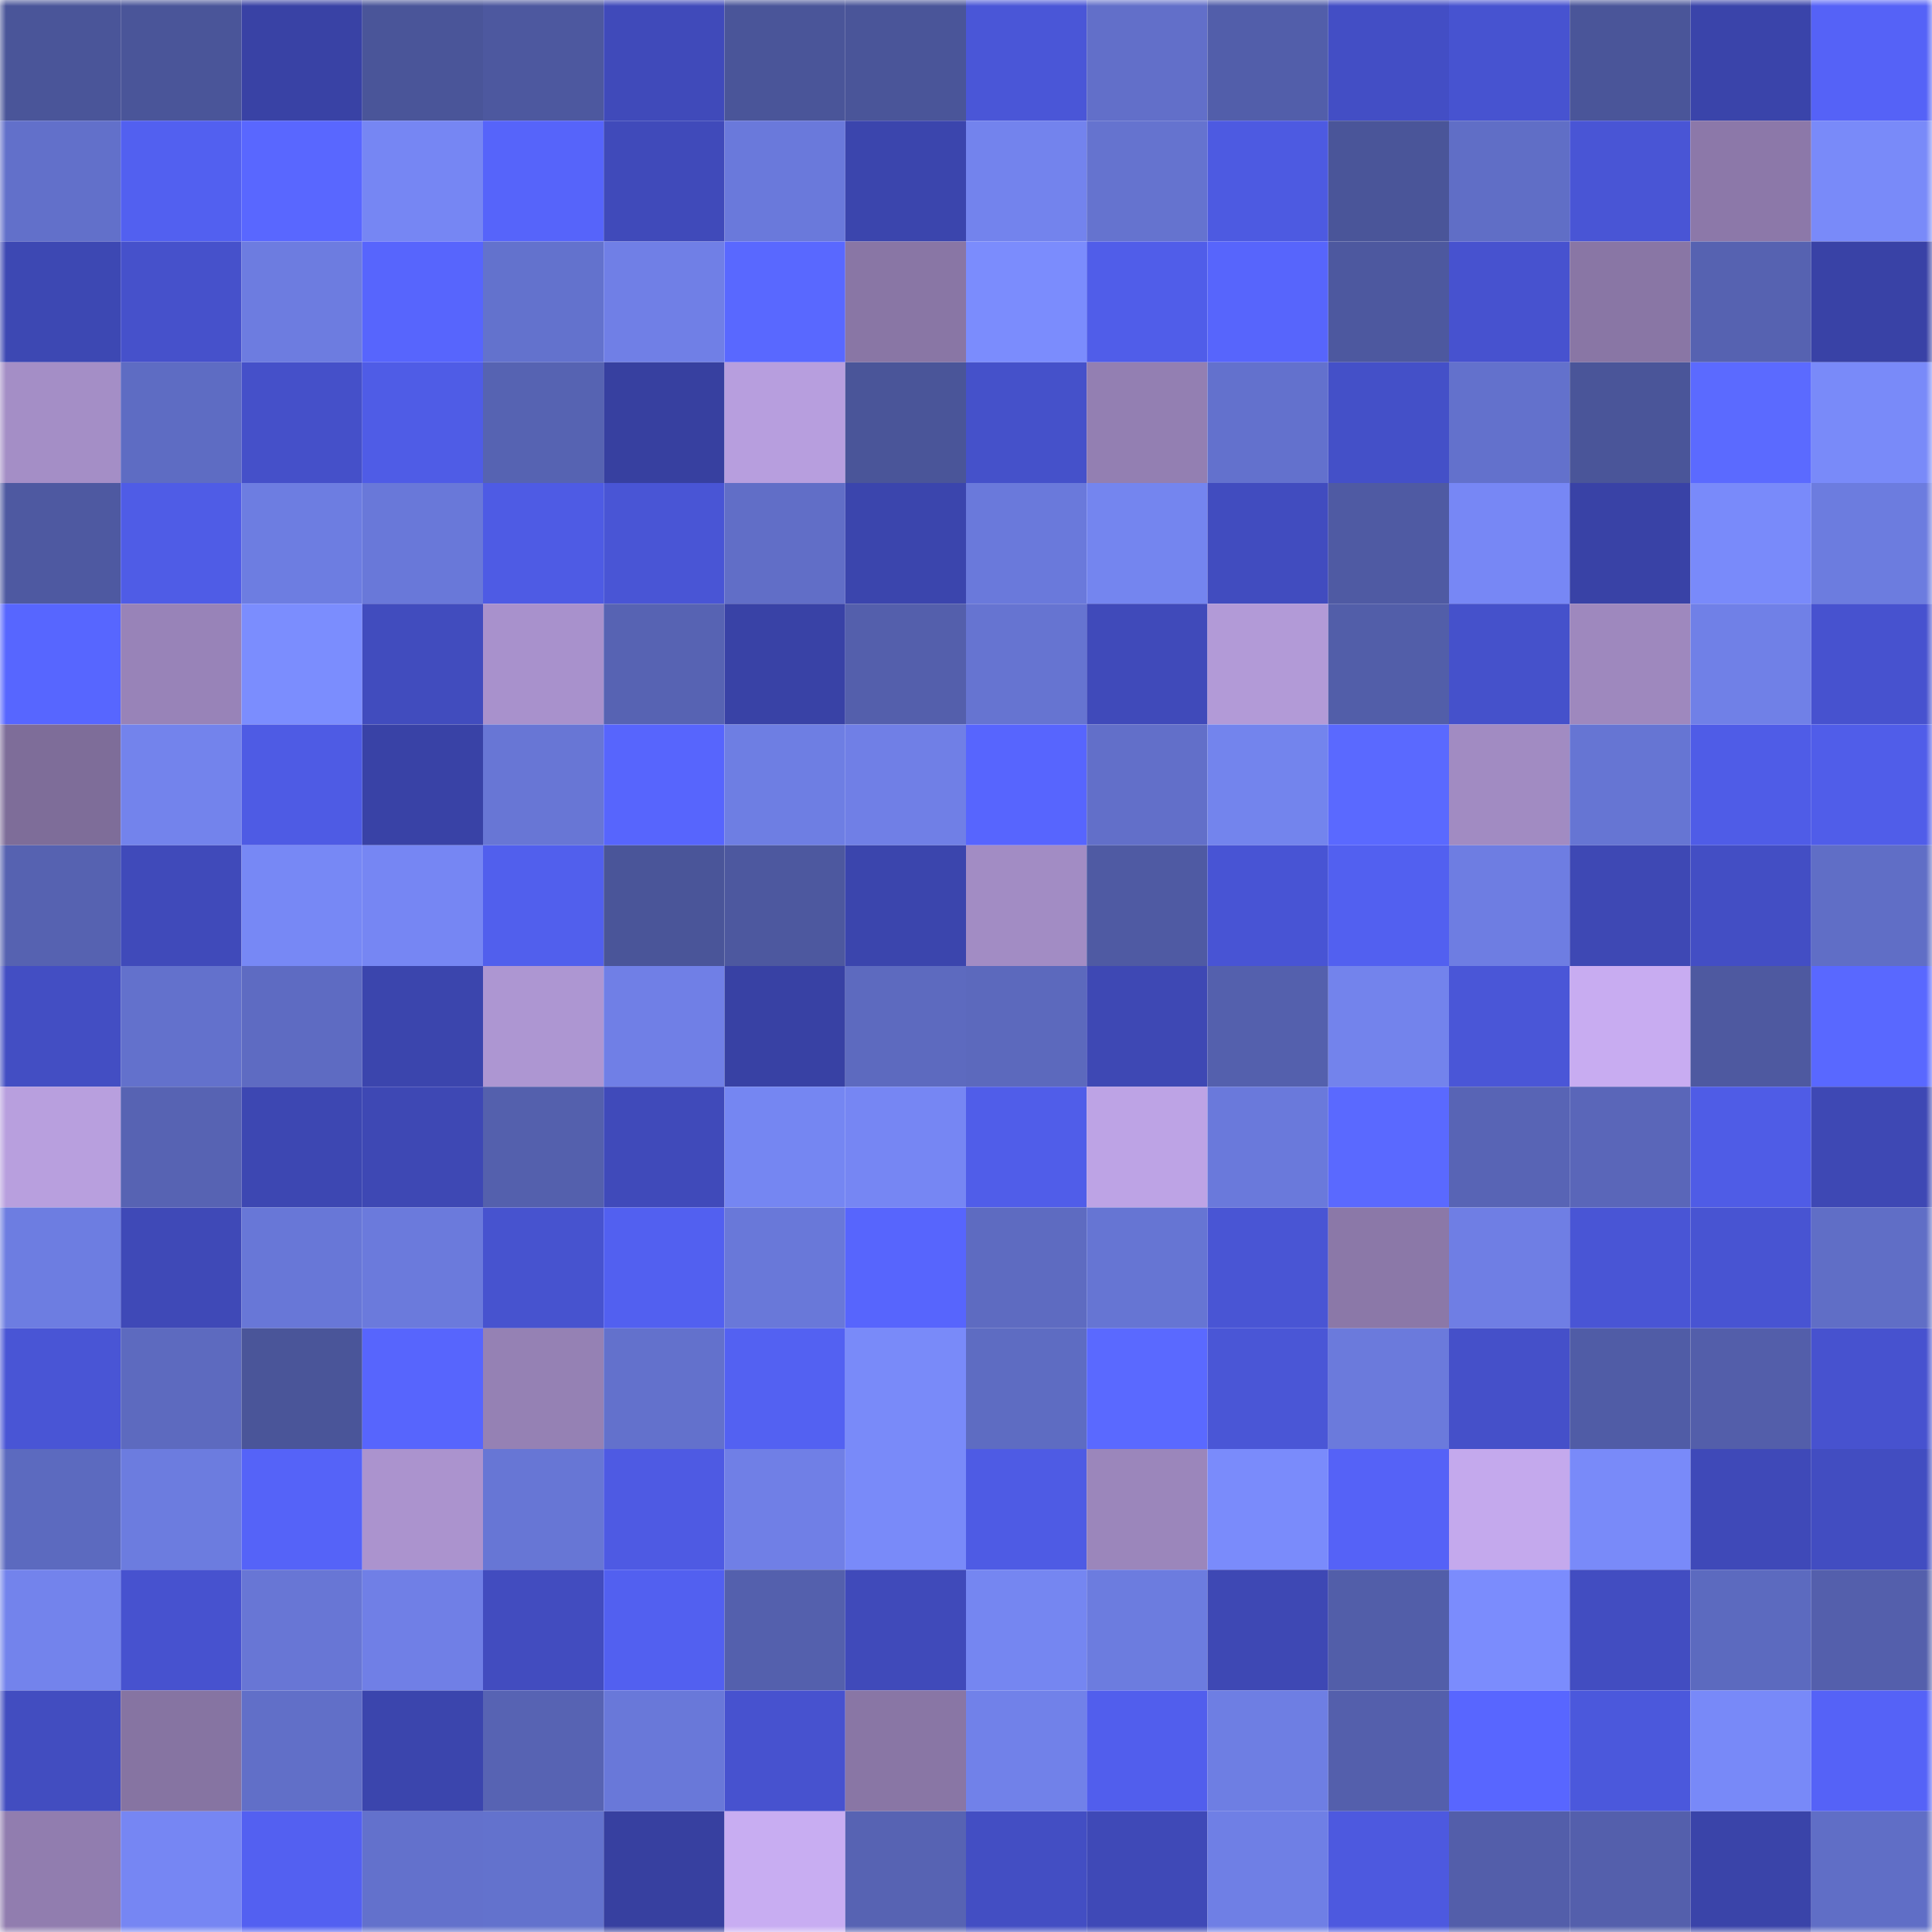 <svg viewBox="0 0 160 160" fill="none" role="img" xmlns="http://www.w3.org/2000/svg" width="240" height="240" name="ethereum%2C0xef5fbd0ac22fc8cc455e9789026796ca9af58cf4"><mask id="1971082456" mask-type="alpha" maskUnits="userSpaceOnUse" x="0" y="0" width="160" height="160"><rect width="160" height="160" fill="#FFFFFF"></rect></mask><g mask="url(#1971082456)"><rect x="0" y="0" width="10" height="10" fill="#4a5599"></rect><rect x="10" y="0" width="10" height="10" fill="#4a5599"></rect><rect x="20" y="0" width="10" height="10" fill="#3942a5"></rect><rect x="30" y="0" width="10" height="10" fill="#4a5599"></rect><rect x="40" y="0" width="10" height="10" fill="#4d589f"></rect><rect x="50" y="0" width="10" height="10" fill="#404aba"></rect><rect x="60" y="0" width="10" height="10" fill="#4a5599"></rect><rect x="70" y="0" width="10" height="10" fill="#4a5599"></rect><rect x="80" y="0" width="10" height="10" fill="#4a56d7"></rect><rect x="90" y="0" width="10" height="10" fill="#626fc9"></rect><rect x="100" y="0" width="10" height="10" fill="#525eaa"></rect><rect x="110" y="0" width="10" height="10" fill="#434ec5"></rect><rect x="120" y="0" width="10" height="10" fill="#4753d0"></rect><rect x="130" y="0" width="10" height="10" fill="#4a5599"></rect><rect x="140" y="0" width="10" height="10" fill="#3a44aa"></rect><rect x="150" y="0" width="10" height="10" fill="#5562f7"></rect><rect x="0" y="10" width="10" height="10" fill="#6270ca"></rect><rect x="10" y="10" width="10" height="10" fill="#5260f0"></rect><rect x="20" y="10" width="10" height="10" fill="#5967ff"></rect><rect x="30" y="10" width="10" height="10" fill="#7686f3"></rect><rect x="40" y="10" width="10" height="10" fill="#5664fa"></rect><rect x="50" y="10" width="10" height="10" fill="#404aba"></rect><rect x="60" y="10" width="10" height="10" fill="#6a79db"></rect><rect x="70" y="10" width="10" height="10" fill="#3b45ad"></rect><rect x="80" y="10" width="10" height="10" fill="#7383ed"></rect><rect x="90" y="10" width="10" height="10" fill="#6573cf"></rect><rect x="100" y="10" width="10" height="10" fill="#4d5ae1"></rect><rect x="110" y="10" width="10" height="10" fill="#4a5599"></rect><rect x="120" y="10" width="10" height="10" fill="#606ec6"></rect><rect x="130" y="10" width="10" height="10" fill="#4955d5"></rect><rect x="140" y="10" width="10" height="10" fill="#8c78a9"></rect><rect x="150" y="10" width="10" height="10" fill="#798af9"></rect><rect x="0" y="20" width="10" height="10" fill="#3d48b3"></rect><rect x="10" y="20" width="10" height="10" fill="#4651cb"></rect><rect x="20" y="20" width="10" height="10" fill="#6d7ce0"></rect><rect x="30" y="20" width="10" height="10" fill="#5765fd"></rect><rect x="40" y="20" width="10" height="10" fill="#6372cd"></rect><rect x="50" y="20" width="10" height="10" fill="#707fe6"></rect><rect x="60" y="20" width="10" height="10" fill="#5968ff"></rect><rect x="70" y="20" width="10" height="10" fill="#8976a5"></rect><rect x="80" y="20" width="10" height="10" fill="#7b8cfd"></rect><rect x="90" y="20" width="10" height="10" fill="#505de9"></rect><rect x="100" y="20" width="10" height="10" fill="#5765fc"></rect><rect x="110" y="20" width="10" height="10" fill="#4d589f"></rect><rect x="120" y="20" width="10" height="10" fill="#4752cf"></rect><rect x="130" y="20" width="10" height="10" fill="#8976a5"></rect><rect x="140" y="20" width="10" height="10" fill="#5662b1"></rect><rect x="150" y="20" width="10" height="10" fill="#3942a6"></rect><rect x="0" y="30" width="10" height="10" fill="#a48ec6"></rect><rect x="10" y="30" width="10" height="10" fill="#5e6cc3"></rect><rect x="20" y="30" width="10" height="10" fill="#4550c9"></rect><rect x="30" y="30" width="10" height="10" fill="#4f5ce6"></rect><rect x="40" y="30" width="10" height="10" fill="#5663b2"></rect><rect x="50" y="30" width="10" height="10" fill="#3740a0"></rect><rect x="60" y="30" width="10" height="10" fill="#b79ede"></rect><rect x="70" y="30" width="10" height="10" fill="#4a5599"></rect><rect x="80" y="30" width="10" height="10" fill="#4551ca"></rect><rect x="90" y="30" width="10" height="10" fill="#937fb2"></rect><rect x="100" y="30" width="10" height="10" fill="#6371cd"></rect><rect x="110" y="30" width="10" height="10" fill="#4450c8"></rect><rect x="120" y="30" width="10" height="10" fill="#6371cc"></rect><rect x="130" y="30" width="10" height="10" fill="#4a5599"></rect><rect x="140" y="30" width="10" height="10" fill="#5b6aff"></rect><rect x="150" y="30" width="10" height="10" fill="#798af9"></rect><rect x="0" y="40" width="10" height="10" fill="#4e59a1"></rect><rect x="10" y="40" width="10" height="10" fill="#4f5ce6"></rect><rect x="20" y="40" width="10" height="10" fill="#6d7de1"></rect><rect x="30" y="40" width="10" height="10" fill="#6978d9"></rect><rect x="40" y="40" width="10" height="10" fill="#4e5be4"></rect><rect x="50" y="40" width="10" height="10" fill="#4955d5"></rect><rect x="60" y="40" width="10" height="10" fill="#616ec7"></rect><rect x="70" y="40" width="10" height="10" fill="#3b45ad"></rect><rect x="80" y="40" width="10" height="10" fill="#6a79db"></rect><rect x="90" y="40" width="10" height="10" fill="#7485ef"></rect><rect x="100" y="40" width="10" height="10" fill="#414cbf"></rect><rect x="110" y="40" width="10" height="10" fill="#4f5aa3"></rect><rect x="120" y="40" width="10" height="10" fill="#7787f5"></rect><rect x="130" y="40" width="10" height="10" fill="#3942a6"></rect><rect x="140" y="40" width="10" height="10" fill="#798afa"></rect><rect x="150" y="40" width="10" height="10" fill="#6c7cdf"></rect><rect x="0" y="50" width="10" height="10" fill="#5766ff"></rect><rect x="10" y="50" width="10" height="10" fill="#9883b8"></rect><rect x="20" y="50" width="10" height="10" fill="#7b8dfe"></rect><rect x="30" y="50" width="10" height="10" fill="#414cbe"></rect><rect x="40" y="50" width="10" height="10" fill="#a891cc"></rect><rect x="50" y="50" width="10" height="10" fill="#5763b3"></rect><rect x="60" y="50" width="10" height="10" fill="#3942a6"></rect><rect x="70" y="50" width="10" height="10" fill="#545fac"></rect><rect x="80" y="50" width="10" height="10" fill="#6674d1"></rect><rect x="90" y="50" width="10" height="10" fill="#404aba"></rect><rect x="100" y="50" width="10" height="10" fill="#b29ad7"></rect><rect x="110" y="50" width="10" height="10" fill="#525ea9"></rect><rect x="120" y="50" width="10" height="10" fill="#4551cb"></rect><rect x="130" y="50" width="10" height="10" fill="#9e88be"></rect><rect x="140" y="50" width="10" height="10" fill="#7080e7"></rect><rect x="150" y="50" width="10" height="10" fill="#4752cf"></rect><rect x="0" y="60" width="10" height="10" fill="#7e6d99"></rect><rect x="10" y="60" width="10" height="10" fill="#7383ec"></rect><rect x="20" y="60" width="10" height="10" fill="#4e5be4"></rect><rect x="30" y="60" width="10" height="10" fill="#3942a6"></rect><rect x="40" y="60" width="10" height="10" fill="#6876d5"></rect><rect x="50" y="60" width="10" height="10" fill="#5765fd"></rect><rect x="60" y="60" width="10" height="10" fill="#6e7ee3"></rect><rect x="70" y="60" width="10" height="10" fill="#707fe6"></rect><rect x="80" y="60" width="10" height="10" fill="#5765fe"></rect><rect x="90" y="60" width="10" height="10" fill="#626fc9"></rect><rect x="100" y="60" width="10" height="10" fill="#7384ed"></rect><rect x="110" y="60" width="10" height="10" fill="#5a69ff"></rect><rect x="120" y="60" width="10" height="10" fill="#a18bc2"></rect><rect x="130" y="60" width="10" height="10" fill="#6675d3"></rect><rect x="140" y="60" width="10" height="10" fill="#4f5ce7"></rect><rect x="150" y="60" width="10" height="10" fill="#505de9"></rect><rect x="0" y="70" width="10" height="10" fill="#5662b1"></rect><rect x="10" y="70" width="10" height="10" fill="#404aba"></rect><rect x="20" y="70" width="10" height="10" fill="#7788f5"></rect><rect x="30" y="70" width="10" height="10" fill="#7686f3"></rect><rect x="40" y="70" width="10" height="10" fill="#515fed"></rect><rect x="50" y="70" width="10" height="10" fill="#4a5599"></rect><rect x="60" y="70" width="10" height="10" fill="#4d589f"></rect><rect x="70" y="70" width="10" height="10" fill="#3b45ad"></rect><rect x="80" y="70" width="10" height="10" fill="#a28cc4"></rect><rect x="90" y="70" width="10" height="10" fill="#4f5aa3"></rect><rect x="100" y="70" width="10" height="10" fill="#4854d4"></rect><rect x="110" y="70" width="10" height="10" fill="#5260f0"></rect><rect x="120" y="70" width="10" height="10" fill="#6e7de2"></rect><rect x="130" y="70" width="10" height="10" fill="#3e48b4"></rect><rect x="140" y="70" width="10" height="10" fill="#434ec4"></rect><rect x="150" y="70" width="10" height="10" fill="#606ec6"></rect><rect x="0" y="80" width="10" height="10" fill="#434ec3"></rect><rect x="10" y="80" width="10" height="10" fill="#6371cc"></rect><rect x="20" y="80" width="10" height="10" fill="#5e6bc2"></rect><rect x="30" y="80" width="10" height="10" fill="#3b45ad"></rect><rect x="40" y="80" width="10" height="10" fill="#ad96d2"></rect><rect x="50" y="80" width="10" height="10" fill="#707fe6"></rect><rect x="60" y="80" width="10" height="10" fill="#3841a4"></rect><rect x="70" y="80" width="10" height="10" fill="#5d6abf"></rect><rect x="80" y="80" width="10" height="10" fill="#5c69bd"></rect><rect x="90" y="80" width="10" height="10" fill="#3e48b4"></rect><rect x="100" y="80" width="10" height="10" fill="#5460ad"></rect><rect x="110" y="80" width="10" height="10" fill="#7383ec"></rect><rect x="120" y="80" width="10" height="10" fill="#4a56d7"></rect><rect x="130" y="80" width="10" height="10" fill="#c8acf1"></rect><rect x="140" y="80" width="10" height="10" fill="#4e59a0"></rect><rect x="150" y="80" width="10" height="10" fill="#5968ff"></rect><rect x="0" y="90" width="10" height="10" fill="#b89fde"></rect><rect x="10" y="90" width="10" height="10" fill="#5763b3"></rect><rect x="20" y="90" width="10" height="10" fill="#3d47b2"></rect><rect x="30" y="90" width="10" height="10" fill="#3e48b4"></rect><rect x="40" y="90" width="10" height="10" fill="#5460ad"></rect><rect x="50" y="90" width="10" height="10" fill="#404aba"></rect><rect x="60" y="90" width="10" height="10" fill="#7586f2"></rect><rect x="70" y="90" width="10" height="10" fill="#7686f3"></rect><rect x="80" y="90" width="10" height="10" fill="#505de9"></rect><rect x="90" y="90" width="10" height="10" fill="#bda3e5"></rect><rect x="100" y="90" width="10" height="10" fill="#6a79db"></rect><rect x="110" y="90" width="10" height="10" fill="#5a69ff"></rect><rect x="120" y="90" width="10" height="10" fill="#5864b5"></rect><rect x="130" y="90" width="10" height="10" fill="#5a66b9"></rect><rect x="140" y="90" width="10" height="10" fill="#4f5ce6"></rect><rect x="150" y="90" width="10" height="10" fill="#3e48b4"></rect><rect x="0" y="100" width="10" height="10" fill="#6d7de1"></rect><rect x="10" y="100" width="10" height="10" fill="#3f49b7"></rect><rect x="20" y="100" width="10" height="10" fill="#6877d7"></rect><rect x="30" y="100" width="10" height="10" fill="#6b7adc"></rect><rect x="40" y="100" width="10" height="10" fill="#4753cf"></rect><rect x="50" y="100" width="10" height="10" fill="#5260f0"></rect><rect x="60" y="100" width="10" height="10" fill="#6978d9"></rect><rect x="70" y="100" width="10" height="10" fill="#5765fd"></rect><rect x="80" y="100" width="10" height="10" fill="#5e6bc1"></rect><rect x="90" y="100" width="10" height="10" fill="#6675d3"></rect><rect x="100" y="100" width="10" height="10" fill="#4955d4"></rect><rect x="110" y="100" width="10" height="10" fill="#8b78a8"></rect><rect x="120" y="100" width="10" height="10" fill="#6f7ee4"></rect><rect x="130" y="100" width="10" height="10" fill="#4955d5"></rect><rect x="140" y="100" width="10" height="10" fill="#4854d2"></rect><rect x="150" y="100" width="10" height="10" fill="#606ec6"></rect><rect x="0" y="110" width="10" height="10" fill="#4955d5"></rect><rect x="10" y="110" width="10" height="10" fill="#5d6abf"></rect><rect x="20" y="110" width="10" height="10" fill="#4a5599"></rect><rect x="30" y="110" width="10" height="10" fill="#5765fd"></rect><rect x="40" y="110" width="10" height="10" fill="#9581b4"></rect><rect x="50" y="110" width="10" height="10" fill="#6371cc"></rect><rect x="60" y="110" width="10" height="10" fill="#5361f2"></rect><rect x="70" y="110" width="10" height="10" fill="#798af9"></rect><rect x="80" y="110" width="10" height="10" fill="#5e6cc2"></rect><rect x="90" y="110" width="10" height="10" fill="#5a69ff"></rect><rect x="100" y="110" width="10" height="10" fill="#4a56d6"></rect><rect x="110" y="110" width="10" height="10" fill="#6b7adc"></rect><rect x="120" y="110" width="10" height="10" fill="#4550c9"></rect><rect x="130" y="110" width="10" height="10" fill="#505ca6"></rect><rect x="140" y="110" width="10" height="10" fill="#535eaa"></rect><rect x="150" y="110" width="10" height="10" fill="#4752cf"></rect><rect x="0" y="120" width="10" height="10" fill="#5c6abf"></rect><rect x="10" y="120" width="10" height="10" fill="#6c7cdf"></rect><rect x="20" y="120" width="10" height="10" fill="#5563f8"></rect><rect x="30" y="120" width="10" height="10" fill="#ab93ce"></rect><rect x="40" y="120" width="10" height="10" fill="#6776d5"></rect><rect x="50" y="120" width="10" height="10" fill="#4e5ae3"></rect><rect x="60" y="120" width="10" height="10" fill="#707fe6"></rect><rect x="70" y="120" width="10" height="10" fill="#798af9"></rect><rect x="80" y="120" width="10" height="10" fill="#4e5be4"></rect><rect x="90" y="120" width="10" height="10" fill="#9b86bb"></rect><rect x="100" y="120" width="10" height="10" fill="#7a8bfb"></rect><rect x="110" y="120" width="10" height="10" fill="#5562f7"></rect><rect x="120" y="120" width="10" height="10" fill="#c4a9ed"></rect><rect x="130" y="120" width="10" height="10" fill="#798af9"></rect><rect x="140" y="120" width="10" height="10" fill="#3f49b8"></rect><rect x="150" y="120" width="10" height="10" fill="#424dc1"></rect><rect x="0" y="130" width="10" height="10" fill="#7383ec"></rect><rect x="10" y="130" width="10" height="10" fill="#4752cf"></rect><rect x="20" y="130" width="10" height="10" fill="#6876d5"></rect><rect x="30" y="130" width="10" height="10" fill="#707fe6"></rect><rect x="40" y="130" width="10" height="10" fill="#424cbf"></rect><rect x="50" y="130" width="10" height="10" fill="#5260f0"></rect><rect x="60" y="130" width="10" height="10" fill="#5460ad"></rect><rect x="70" y="130" width="10" height="10" fill="#404aba"></rect><rect x="80" y="130" width="10" height="10" fill="#7586f1"></rect><rect x="90" y="130" width="10" height="10" fill="#6c7cdf"></rect><rect x="100" y="130" width="10" height="10" fill="#3e48b4"></rect><rect x="110" y="130" width="10" height="10" fill="#525ea9"></rect><rect x="120" y="130" width="10" height="10" fill="#7b8cfd"></rect><rect x="130" y="130" width="10" height="10" fill="#424dc1"></rect><rect x="140" y="130" width="10" height="10" fill="#5c6abf"></rect><rect x="150" y="130" width="10" height="10" fill="#545fac"></rect><rect x="0" y="140" width="10" height="10" fill="#424dc0"></rect><rect x="10" y="140" width="10" height="10" fill="#8674a2"></rect><rect x="20" y="140" width="10" height="10" fill="#616fc8"></rect><rect x="30" y="140" width="10" height="10" fill="#3b45ad"></rect><rect x="40" y="140" width="10" height="10" fill="#5763b3"></rect><rect x="50" y="140" width="10" height="10" fill="#6978d9"></rect><rect x="60" y="140" width="10" height="10" fill="#4752cf"></rect><rect x="70" y="140" width="10" height="10" fill="#8976a5"></rect><rect x="80" y="140" width="10" height="10" fill="#7181e9"></rect><rect x="90" y="140" width="10" height="10" fill="#515eed"></rect><rect x="100" y="140" width="10" height="10" fill="#6e7ee3"></rect><rect x="110" y="140" width="10" height="10" fill="#545fac"></rect><rect x="120" y="140" width="10" height="10" fill="#5866ff"></rect><rect x="130" y="140" width="10" height="10" fill="#4b58dc"></rect><rect x="140" y="140" width="10" height="10" fill="#7889f8"></rect><rect x="150" y="140" width="10" height="10" fill="#5562f7"></rect><rect x="0" y="150" width="10" height="10" fill="#917daf"></rect><rect x="10" y="150" width="10" height="10" fill="#7686f3"></rect><rect x="20" y="150" width="10" height="10" fill="#5360f1"></rect><rect x="30" y="150" width="10" height="10" fill="#6371cc"></rect><rect x="40" y="150" width="10" height="10" fill="#6372cd"></rect><rect x="50" y="150" width="10" height="10" fill="#3740a0"></rect><rect x="60" y="150" width="10" height="10" fill="#c8adf2"></rect><rect x="70" y="150" width="10" height="10" fill="#5763b3"></rect><rect x="80" y="150" width="10" height="10" fill="#434ec3"></rect><rect x="90" y="150" width="10" height="10" fill="#3f49b7"></rect><rect x="100" y="150" width="10" height="10" fill="#6f7fe5"></rect><rect x="110" y="150" width="10" height="10" fill="#4d59df"></rect><rect x="120" y="150" width="10" height="10" fill="#535eaa"></rect><rect x="130" y="150" width="10" height="10" fill="#545fac"></rect><rect x="140" y="150" width="10" height="10" fill="#3a44a9"></rect><rect x="150" y="150" width="10" height="10" fill="#606ec6"></rect></g></svg>
